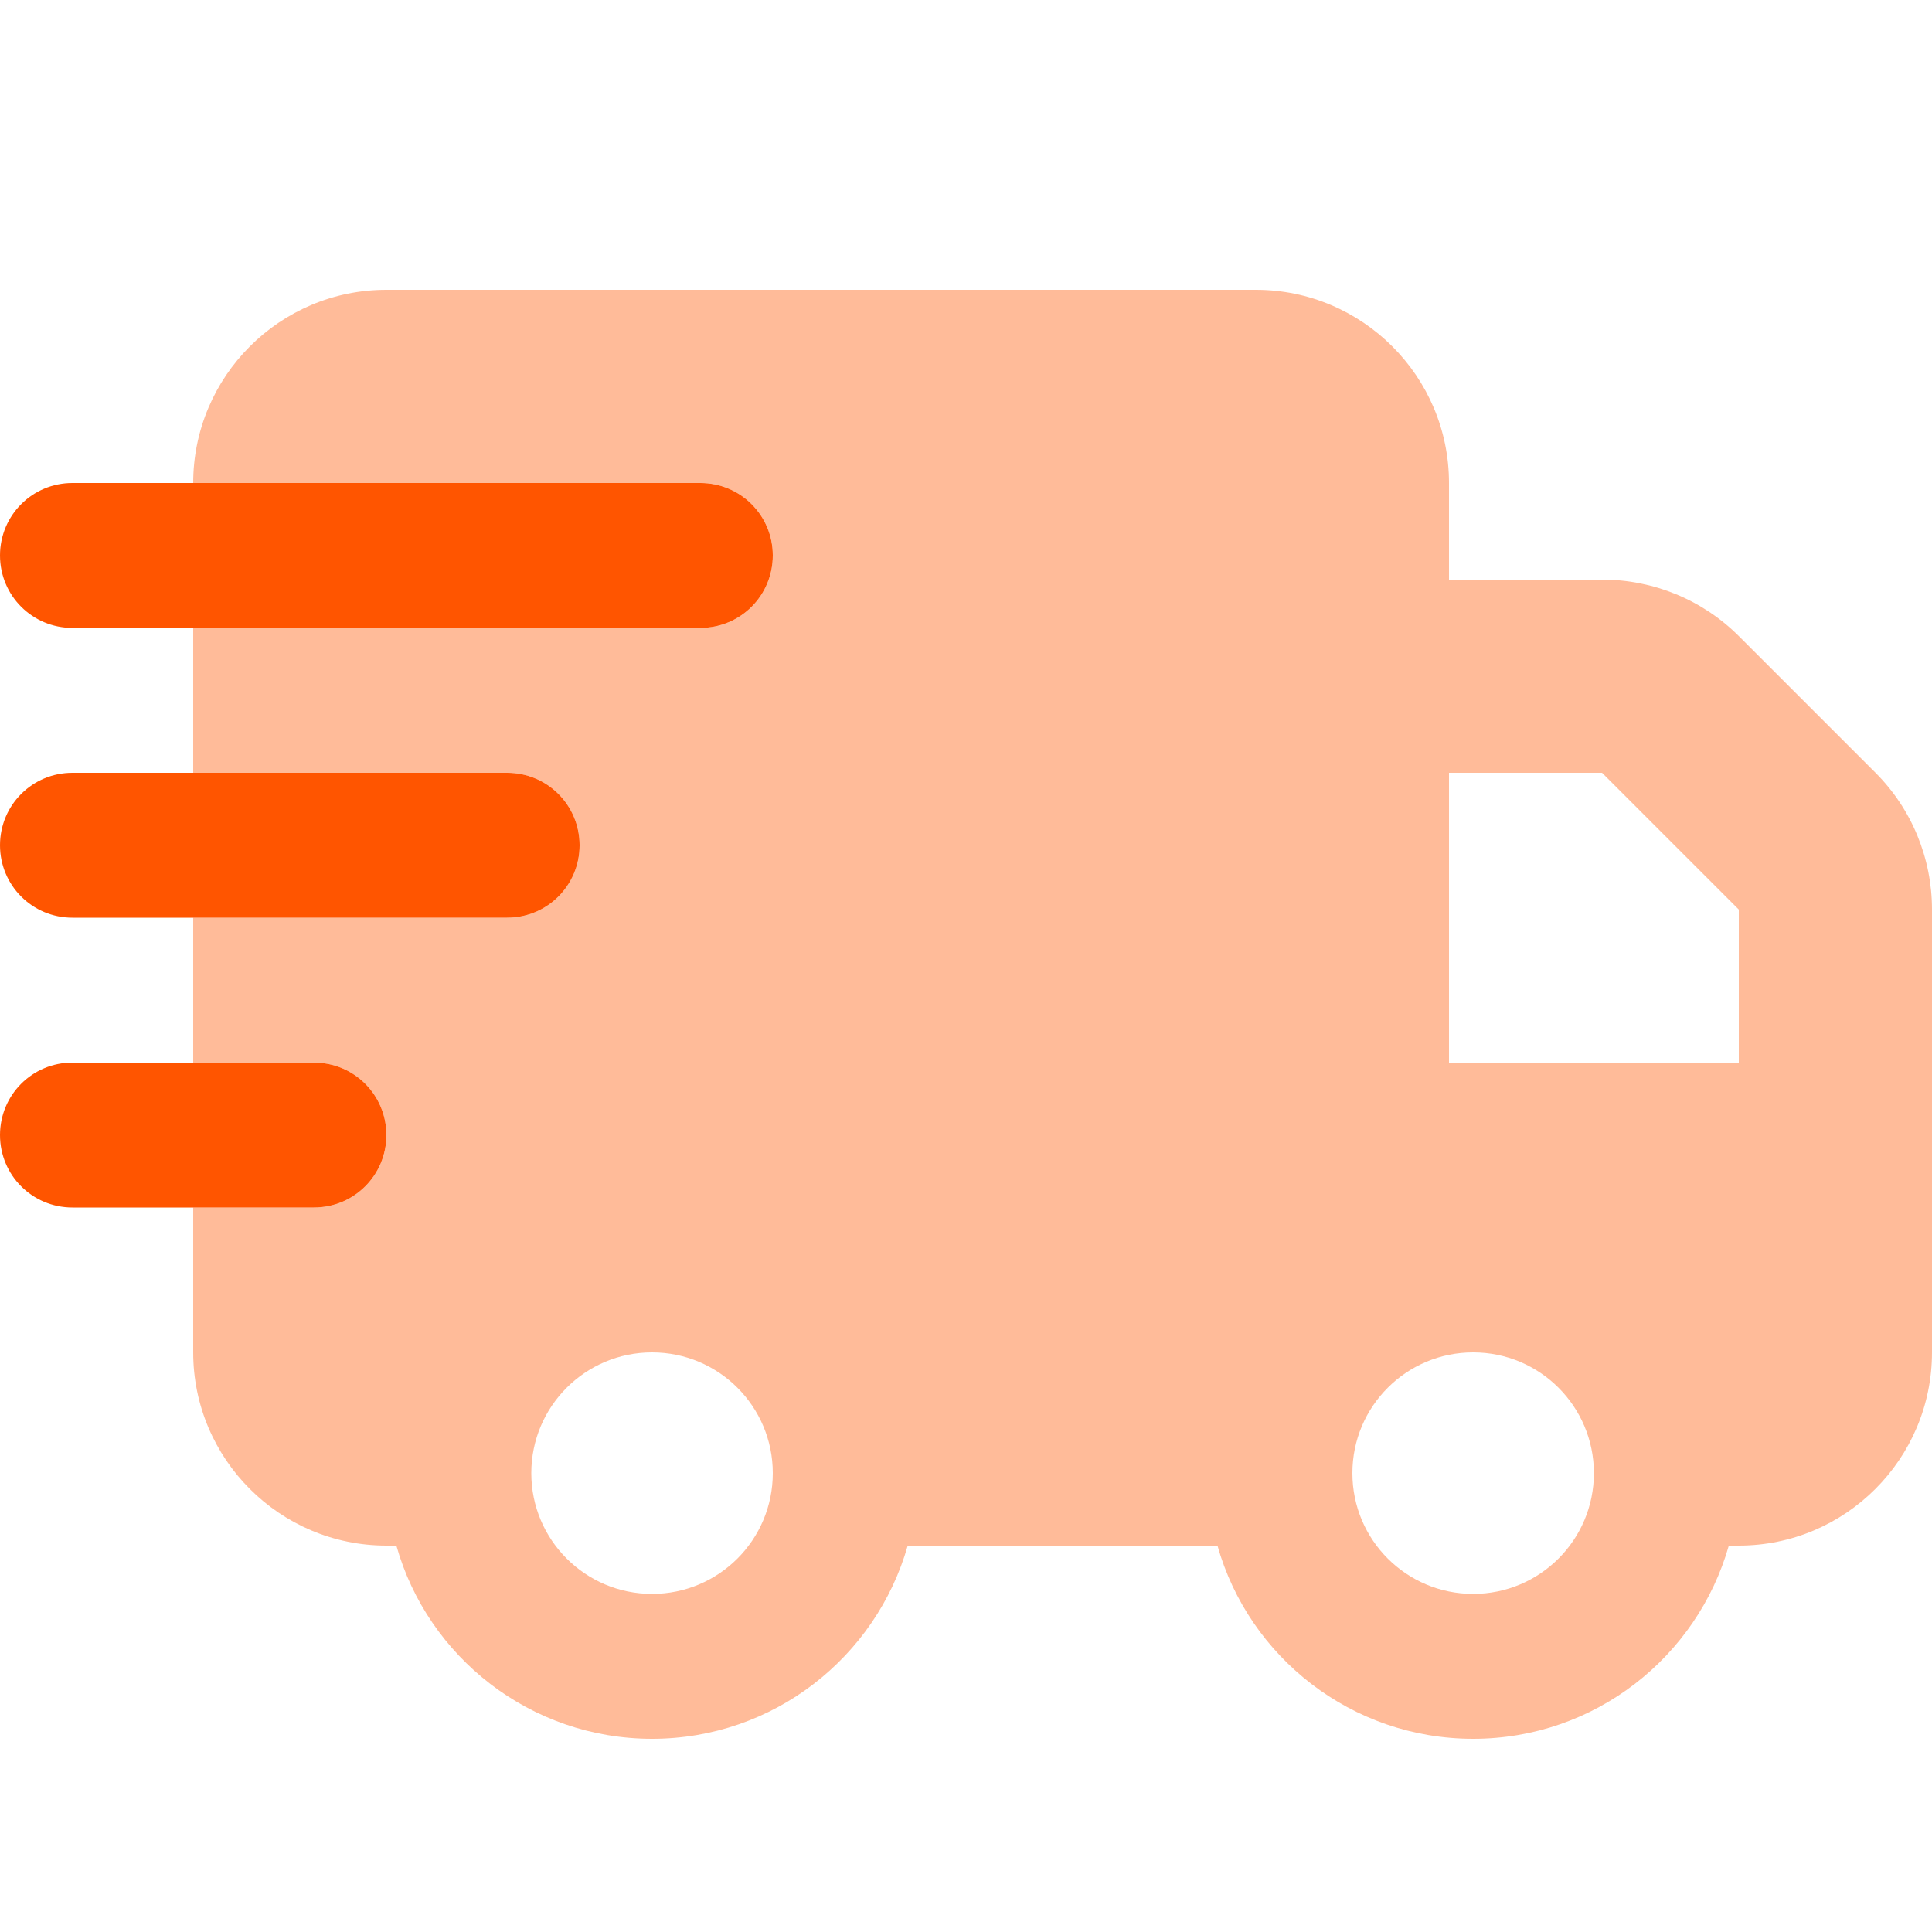 <svg xmlns="http://www.w3.org/2000/svg" viewBox="0 0 640 640"><!--!Font Awesome Pro 7.0.0 by @fontawesome - https://fontawesome.com License - https://fontawesome.com/license (Commercial License) Copyright 2025 Fonticons, Inc.--><path opacity=".4" fill="#ff5500" d="M64 160L232 160C245.3 160 256 170.7 256 184C256 197.3 245.3 208 232 208L64 208L64 256L168 256C181.3 256 192 266.7 192 280C192 293.3 181.3 304 168 304L64 304L64 352L104 352C117.3 352 128 362.7 128 376C128 389.3 117.3 400 104 400L64 400L64 448C64 483.3 92.7 512 128 512L131.3 512C141.7 548.9 175.7 576 216 576C256.3 576 290.2 548.9 300.7 512L403.3 512C413.7 548.9 447.7 576 488 576C528.3 576 562.2 548.9 572.7 512L576 512C611.3 512 640 483.3 640 448L640 301.3C640 284.3 633.3 268 621.3 256L576 210.7C564 198.7 547.7 192 530.7 192L480 192L480 160C480 124.7 451.3 96 416 96L128 96C92.7 96 64 124.7 64 160zM256 488C256 510.1 238.1 528 216 528C193.9 528 176 510.1 176 488C176 465.9 193.9 448 216 448C238.1 448 256 465.9 256 488zM528 488C528 510.1 510.1 528 488 528C465.9 528 448 510.1 448 488C448 465.9 465.9 448 488 448C510.1 448 528 465.9 528 488zM480 256L530.7 256L576 301.3L576 352L480 352L480 256z"/><path fill="#ff5500" d="M0 184C0 170.7 10.7 160 24 160L232 160C245.3 160 256 170.7 256 184C256 197.3 245.3 208 232 208L24 208C10.7 208 0 197.3 0 184zM0 280C0 266.7 10.7 256 24 256L168 256C181.3 256 192 266.7 192 280C192 293.3 181.3 304 168 304L24 304C10.7 304 0 293.3 0 280zM0 376C0 362.7 10.7 352 24 352L104 352C117.3 352 128 362.7 128 376C128 389.3 117.3 400 104 400L24 400C10.7 400 0 389.3 0 376z"/></svg>